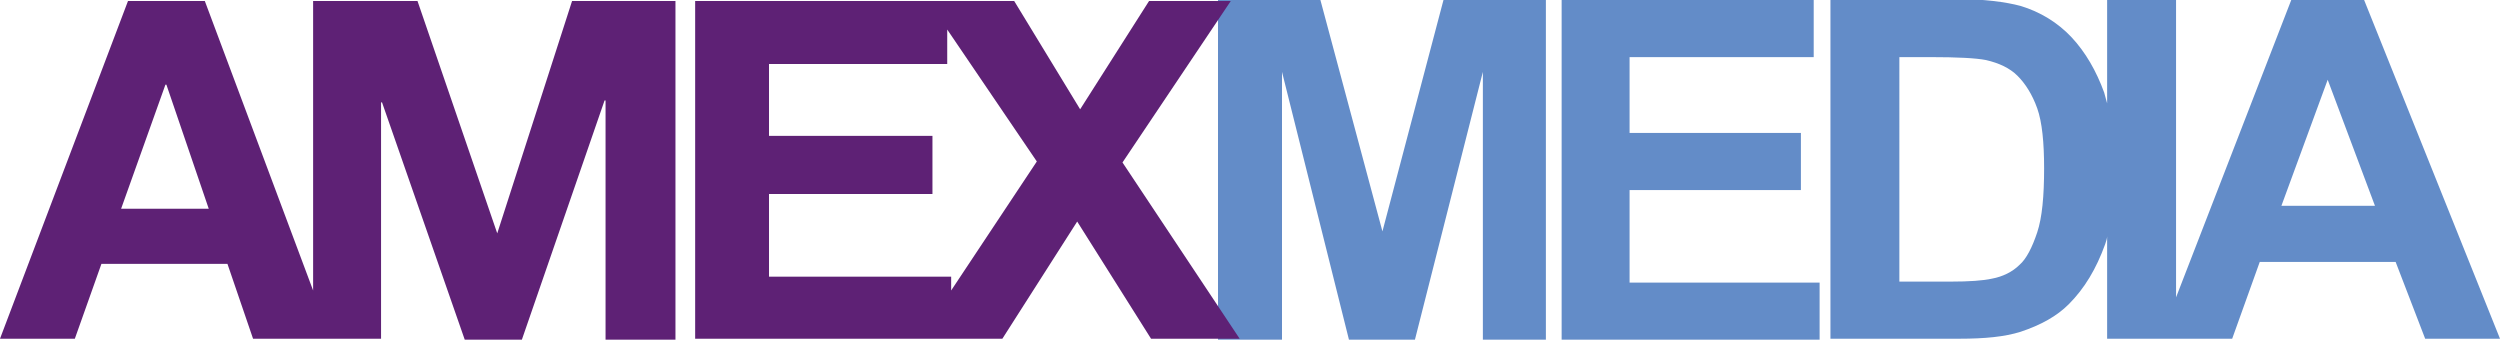 <?xml version="1.0" encoding="utf-8"?>
<!-- Generator: Adobe Illustrator 22.0.1, SVG Export Plug-In . SVG Version: 6.00 Build 0)  -->
<svg version="1.1" id="Layer_1" xmlns="http://www.w3.org/2000/svg" xmlns:xlink="http://www.w3.org/1999/xlink" x="0px" y="0px"
	 viewBox="0 0 253.9 34.5" style="enable-background:new 0 0 253.9 34.5;" xml:space="preserve">
<style type="text/css">
	.st0{fill:#638CC8;}
	.st1{fill:#5E2175;}
</style>
<g>
	<g>
		<polygon class="st0" points="140.4,23.5 134.1,0 123.7,0 123.7,34.5 130.2,34.5 130.2,7.3 137,34.5 143.7,34.5 150.6,7.3 
			150.6,34.5 157,34.5 157,0 146.6,0 		"/>
		<polygon class="st0" points="165.5,19.3 182.9,19.3 182.9,13.5 165.5,13.5 165.5,5.8 184.2,5.8 184.2,0 158.6,0 158.6,34.5 
			184.8,34.5 184.8,28.7 165.5,28.7 		"/>
		<path class="st0" d="M240.1,0h-7.4L221,30.2V0h-7v10.5c-0.1-0.4-0.2-0.7-0.3-1.1c-0.8-2.2-1.9-4.1-3.3-5.6
			c-1.4-1.5-3.2-2.6-5.2-3.2c-1.5-0.4-3.7-0.7-6.6-0.7h-12.7v34.5H199c2.6,0,4.6-0.2,6.2-0.7c2.1-0.7,3.7-1.6,4.9-2.8
			c1.6-1.6,2.8-3.6,3.7-6.1c0.1-0.3,0.2-0.6,0.2-0.8v10.4h5.3h1.7h5.7l2.8-7.8h13.8l3,7.8h7.6L240.1,0z M206.9,23.6
			c-0.5,1.5-1.1,2.7-1.8,3.3c-0.7,0.7-1.7,1.2-2.8,1.4c-0.9,0.2-2.3,0.3-4.2,0.3h-5.2V5.8h3.1c2.8,0,4.7,0.1,5.7,0.3
			c1.3,0.3,2.4,0.8,3.2,1.6c0.8,0.8,1.5,1.9,2,3.3c0.5,1.4,0.7,3.5,0.7,6.1C207.6,19.9,207.4,22.1,206.9,23.6z M231.7,20.9l4.7-12.8
			l4.8,12.8H231.7z"/>
	</g>
	<g>
		<path class="st1" d="M50.5,23.7L50.5,23.7L42.4,0.1H31.8v29.4l-11-29.4H13L0,34.4h7.6l2.7-7.6h12.8l2.6,7.6h6h1.8h5.2V10.4h0.1
			l8.4,24.1h5.8l8.4-24.3h0.1v24.3h7.1V0.1H58.1L50.5,23.7z M12.3,21.2l4.5-12.6h0.1l4.3,12.6H12.3z"/>
		<path class="st1" d="M114,16.5l11-16.4h-8.3l-7,11l-6.7-11h-6.8h-2H70.6v34.3h22.7h3.3h5.2l7.6-11.9l7.5,11.9h9L114,16.5z
			 M96.6,29.5v-1.4H78.1v-8.4h16.6v-5.9H78.1V6.5h18.1V3l9.1,13.4L96.6,29.5z"/>
	</g>
</g>
</svg>
